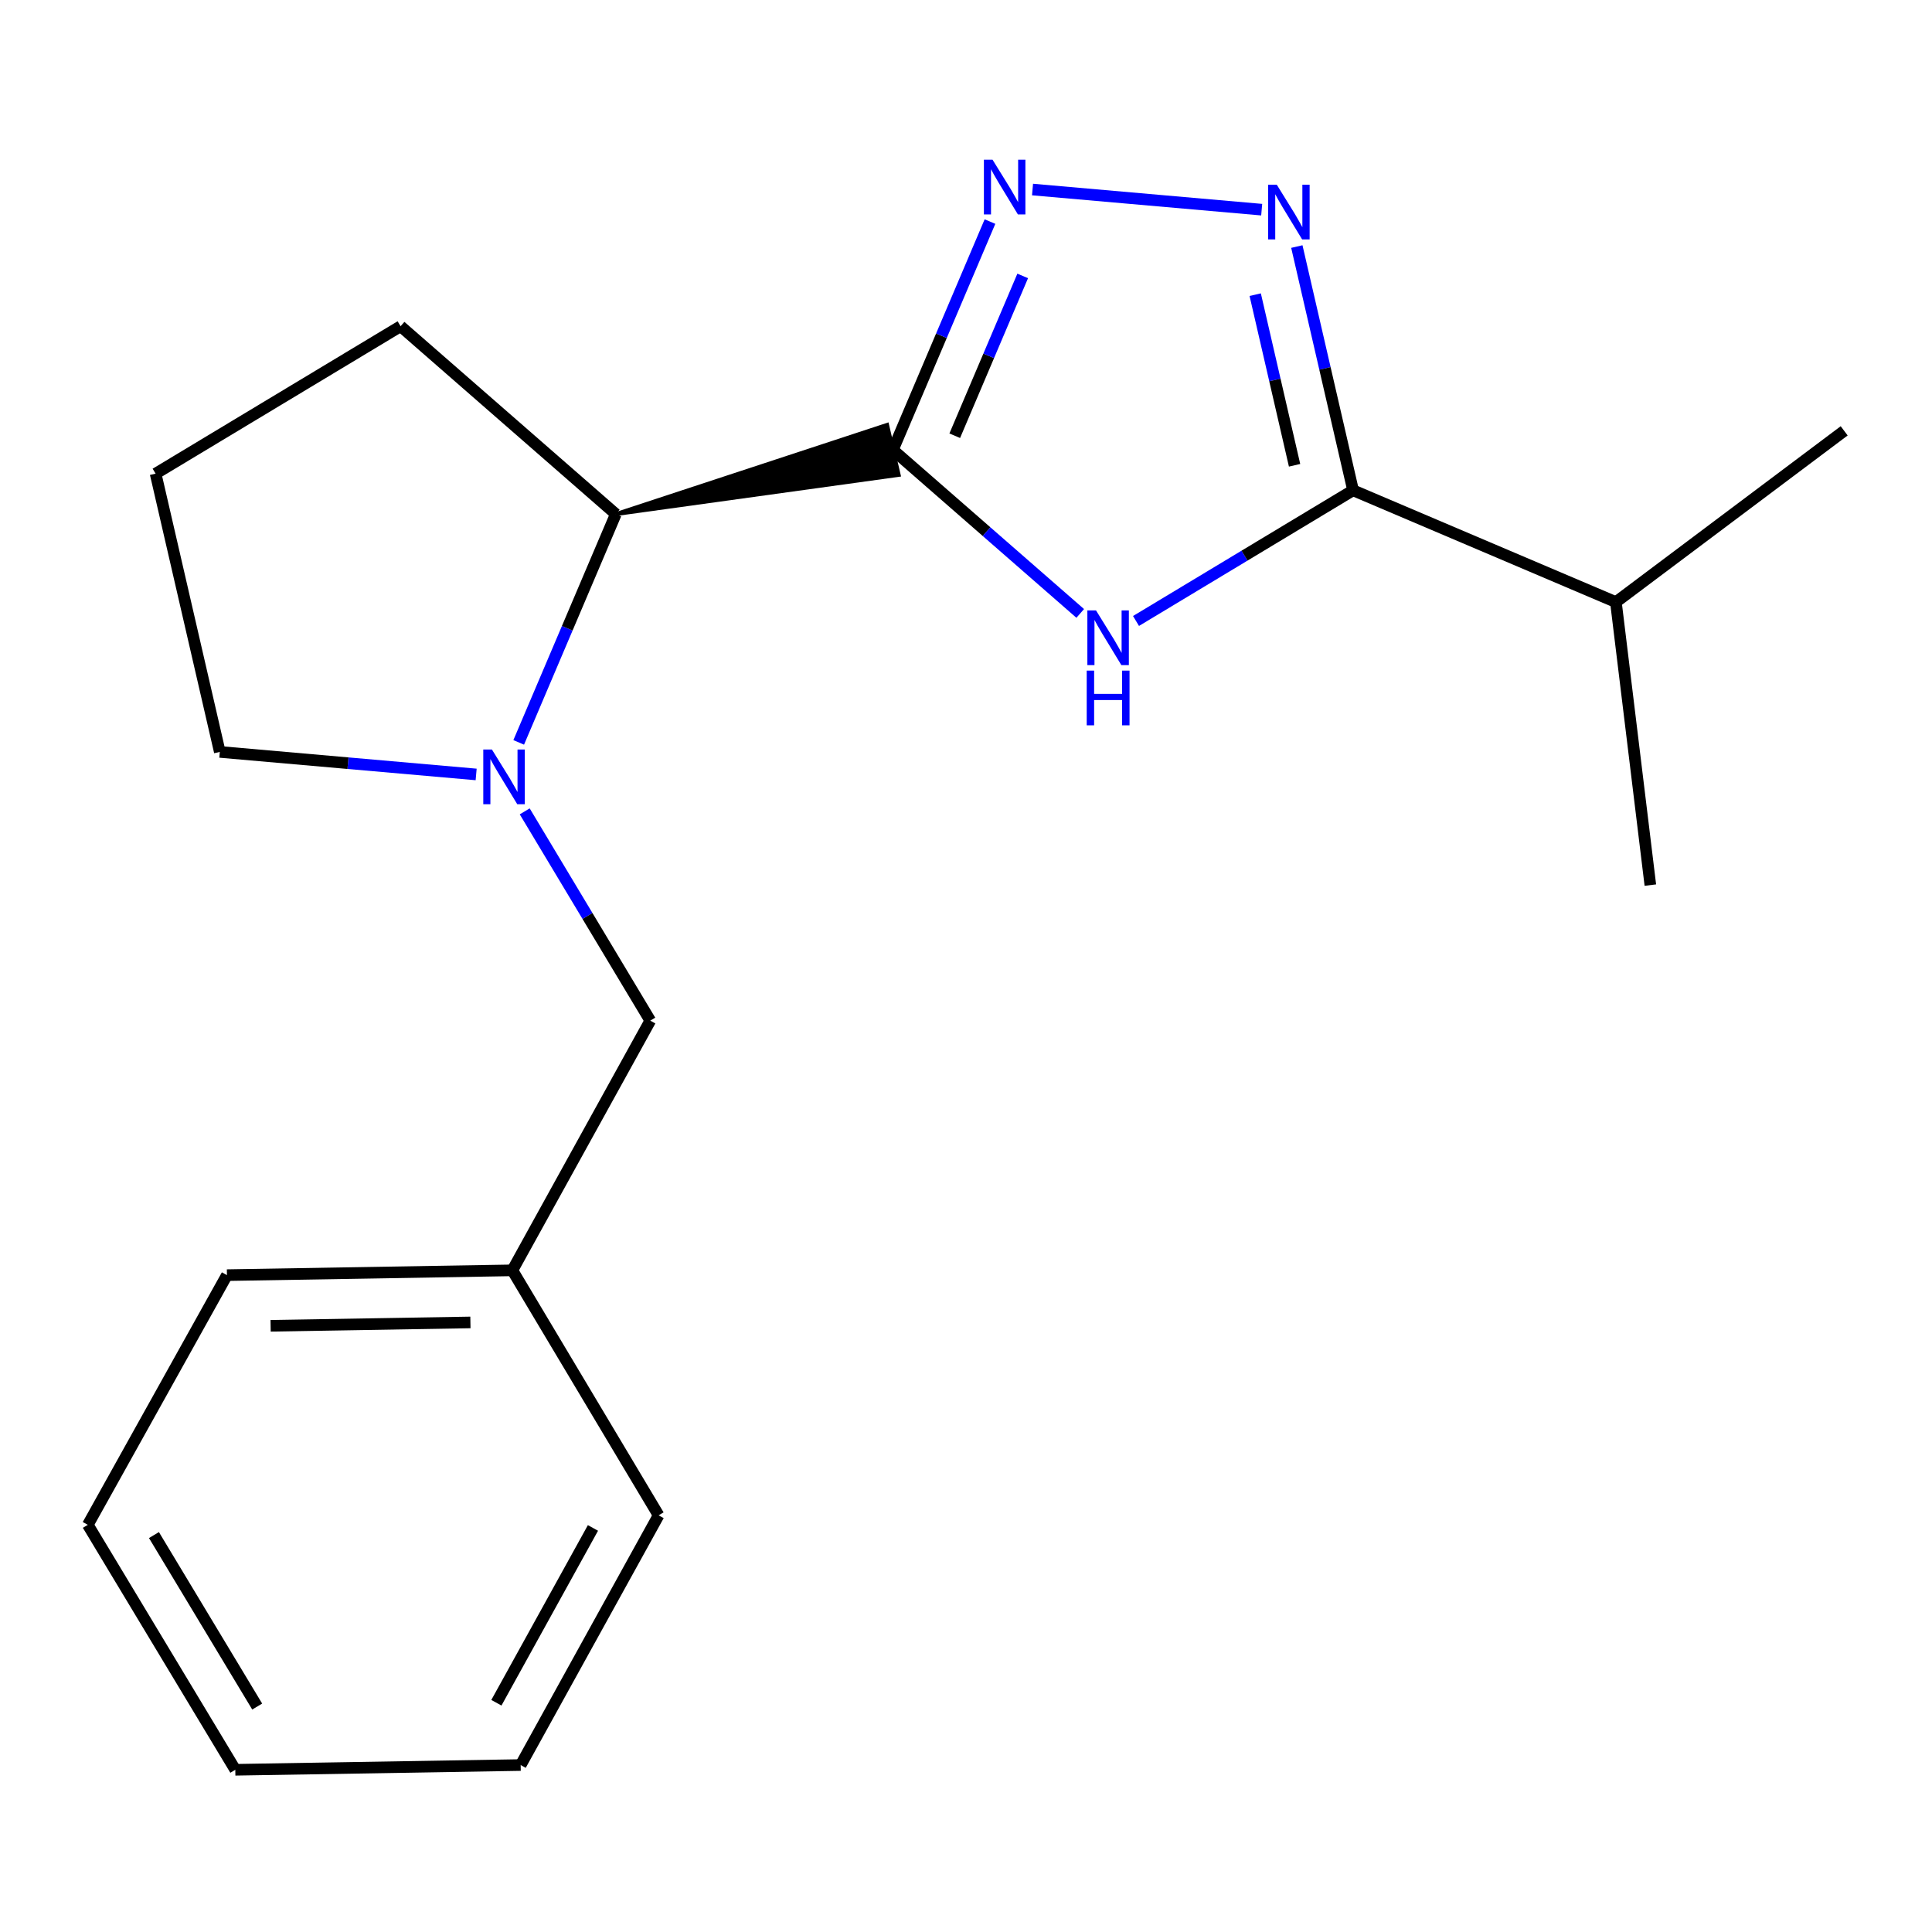 <?xml version='1.0' encoding='iso-8859-1'?>
<svg version='1.1' baseProfile='full'
              xmlns='http://www.w3.org/2000/svg'
                      xmlns:rdkit='http://www.rdkit.org/xml'
                      xmlns:xlink='http://www.w3.org/1999/xlink'
                  xml:space='preserve'
width='1000px' height='1000px' viewBox='0 0 1000 1000'>
<!-- END OF HEADER -->
<rect style='opacity:1.0;fill:#FFFFFF;stroke:none' width='1000' height='1000' x='0' y='0'> </rect>
<path class='bond-0' d='M 462.164,232.855 L 510.643,275.181' style='fill:none;fill-rule:evenodd;stroke:#000000;stroke-width:6px;stroke-linecap:butt;stroke-linejoin:miter;stroke-opacity:1' />
<path class='bond-0' d='M 510.643,275.181 L 559.122,317.507' style='fill:none;fill-rule:evenodd;stroke:#0000FF;stroke-width:6px;stroke-linecap:butt;stroke-linejoin:miter;stroke-opacity:1' />
<path class='bond-1' d='M 462.164,232.855 L 487.288,173.772' style='fill:none;fill-rule:evenodd;stroke:#000000;stroke-width:6px;stroke-linecap:butt;stroke-linejoin:miter;stroke-opacity:1' />
<path class='bond-1' d='M 487.288,173.772 L 512.411,114.688' style='fill:none;fill-rule:evenodd;stroke:#0000FF;stroke-width:6px;stroke-linecap:butt;stroke-linejoin:miter;stroke-opacity:1' />
<path class='bond-1' d='M 494.174,225.536 L 511.76,184.178' style='fill:none;fill-rule:evenodd;stroke:#000000;stroke-width:6px;stroke-linecap:butt;stroke-linejoin:miter;stroke-opacity:1' />
<path class='bond-1' d='M 511.76,184.178 L 529.347,142.819' style='fill:none;fill-rule:evenodd;stroke:#0000FF;stroke-width:6px;stroke-linecap:butt;stroke-linejoin:miter;stroke-opacity:1' />
<path class='bond-5' d='M 318.74,266.096 L 465.166,245.808 L 459.162,219.902 Z' style='fill:#000000;fill-rule:evenodd;fill-opacity:1;stroke:#000000;stroke-width:2px;stroke-linecap:butt;stroke-linejoin:miter;stroke-opacity:1;' />
<path class='bond-3' d='M 587.999,321.417 L 644.173,287.596' style='fill:none;fill-rule:evenodd;stroke:#0000FF;stroke-width:6px;stroke-linecap:butt;stroke-linejoin:miter;stroke-opacity:1' />
<path class='bond-3' d='M 644.173,287.596 L 700.347,253.775' style='fill:none;fill-rule:evenodd;stroke:#000000;stroke-width:6px;stroke-linecap:butt;stroke-linejoin:miter;stroke-opacity:1' />
<path class='bond-2' d='M 534.436,98.101 L 653.051,108.524' style='fill:none;fill-rule:evenodd;stroke:#0000FF;stroke-width:6px;stroke-linecap:butt;stroke-linejoin:miter;stroke-opacity:1' />
<path class='bond-19' d='M 671.241,127.615 L 685.794,190.695' style='fill:none;fill-rule:evenodd;stroke:#0000FF;stroke-width:6px;stroke-linecap:butt;stroke-linejoin:miter;stroke-opacity:1' />
<path class='bond-19' d='M 685.794,190.695 L 700.347,253.775' style='fill:none;fill-rule:evenodd;stroke:#000000;stroke-width:6px;stroke-linecap:butt;stroke-linejoin:miter;stroke-opacity:1' />
<path class='bond-19' d='M 649.694,152.517 L 659.882,196.673' style='fill:none;fill-rule:evenodd;stroke:#0000FF;stroke-width:6px;stroke-linecap:butt;stroke-linejoin:miter;stroke-opacity:1' />
<path class='bond-19' d='M 659.882,196.673 L 670.069,240.829' style='fill:none;fill-rule:evenodd;stroke:#000000;stroke-width:6px;stroke-linecap:butt;stroke-linejoin:miter;stroke-opacity:1' />
<path class='bond-7' d='M 700.347,253.775 L 836.385,311.644' style='fill:none;fill-rule:evenodd;stroke:#000000;stroke-width:6px;stroke-linecap:butt;stroke-linejoin:miter;stroke-opacity:1' />
<path class='bond-4' d='M 268.48,384.263 L 293.61,325.18' style='fill:none;fill-rule:evenodd;stroke:#0000FF;stroke-width:6px;stroke-linecap:butt;stroke-linejoin:miter;stroke-opacity:1' />
<path class='bond-4' d='M 293.61,325.18 L 318.74,266.096' style='fill:none;fill-rule:evenodd;stroke:#000000;stroke-width:6px;stroke-linecap:butt;stroke-linejoin:miter;stroke-opacity:1' />
<path class='bond-6' d='M 271.589,419.957 L 304.088,474.122' style='fill:none;fill-rule:evenodd;stroke:#0000FF;stroke-width:6px;stroke-linecap:butt;stroke-linejoin:miter;stroke-opacity:1' />
<path class='bond-6' d='M 304.088,474.122 L 336.587,528.287' style='fill:none;fill-rule:evenodd;stroke:#000000;stroke-width:6px;stroke-linecap:butt;stroke-linejoin:miter;stroke-opacity:1' />
<path class='bond-8' d='M 246.454,400.85 L 180.111,395.021' style='fill:none;fill-rule:evenodd;stroke:#0000FF;stroke-width:6px;stroke-linecap:butt;stroke-linejoin:miter;stroke-opacity:1' />
<path class='bond-8' d='M 180.111,395.021 L 113.769,389.191' style='fill:none;fill-rule:evenodd;stroke:#000000;stroke-width:6px;stroke-linecap:butt;stroke-linejoin:miter;stroke-opacity:1' />
<path class='bond-10' d='M 318.74,266.096 L 207.346,168.855' style='fill:none;fill-rule:evenodd;stroke:#000000;stroke-width:6px;stroke-linecap:butt;stroke-linejoin:miter;stroke-opacity:1' />
<path class='bond-9' d='M 336.587,528.287 L 265.2,657.528' style='fill:none;fill-rule:evenodd;stroke:#000000;stroke-width:6px;stroke-linecap:butt;stroke-linejoin:miter;stroke-opacity:1' />
<path class='bond-12' d='M 836.385,311.644 L 854.217,458.126' style='fill:none;fill-rule:evenodd;stroke:#000000;stroke-width:6px;stroke-linecap:butt;stroke-linejoin:miter;stroke-opacity:1' />
<path class='bond-13' d='M 836.385,311.644 L 954.545,223.001' style='fill:none;fill-rule:evenodd;stroke:#000000;stroke-width:6px;stroke-linecap:butt;stroke-linejoin:miter;stroke-opacity:1' />
<path class='bond-20' d='M 113.769,389.191 L 80.542,245.162' style='fill:none;fill-rule:evenodd;stroke:#000000;stroke-width:6px;stroke-linecap:butt;stroke-linejoin:miter;stroke-opacity:1' />
<path class='bond-14' d='M 265.2,657.528 L 117.462,660.01' style='fill:none;fill-rule:evenodd;stroke:#000000;stroke-width:6px;stroke-linecap:butt;stroke-linejoin:miter;stroke-opacity:1' />
<path class='bond-14' d='M 243.486,684.489 L 140.069,686.227' style='fill:none;fill-rule:evenodd;stroke:#000000;stroke-width:6px;stroke-linecap:butt;stroke-linejoin:miter;stroke-opacity:1' />
<path class='bond-15' d='M 265.2,657.528 L 340.901,784.332' style='fill:none;fill-rule:evenodd;stroke:#000000;stroke-width:6px;stroke-linecap:butt;stroke-linejoin:miter;stroke-opacity:1' />
<path class='bond-11' d='M 207.346,168.855 L 80.542,245.162' style='fill:none;fill-rule:evenodd;stroke:#000000;stroke-width:6px;stroke-linecap:butt;stroke-linejoin:miter;stroke-opacity:1' />
<path class='bond-16' d='M 117.462,660.01 L 45.455,789.251' style='fill:none;fill-rule:evenodd;stroke:#000000;stroke-width:6px;stroke-linecap:butt;stroke-linejoin:miter;stroke-opacity:1' />
<path class='bond-17' d='M 340.901,784.332 L 269.499,913.587' style='fill:none;fill-rule:evenodd;stroke:#000000;stroke-width:6px;stroke-linecap:butt;stroke-linejoin:miter;stroke-opacity:1' />
<path class='bond-17' d='M 306.913,790.861 L 256.932,881.341' style='fill:none;fill-rule:evenodd;stroke:#000000;stroke-width:6px;stroke-linecap:butt;stroke-linejoin:miter;stroke-opacity:1' />
<path class='bond-21' d='M 45.455,789.251 L 121.791,916.04' style='fill:none;fill-rule:evenodd;stroke:#000000;stroke-width:6px;stroke-linecap:butt;stroke-linejoin:miter;stroke-opacity:1' />
<path class='bond-21' d='M 79.687,794.553 L 133.123,883.305' style='fill:none;fill-rule:evenodd;stroke:#000000;stroke-width:6px;stroke-linecap:butt;stroke-linejoin:miter;stroke-opacity:1' />
<path class='bond-18' d='M 269.499,913.587 L 121.791,916.04' style='fill:none;fill-rule:evenodd;stroke:#000000;stroke-width:6px;stroke-linecap:butt;stroke-linejoin:miter;stroke-opacity:1' />
<path  class='atom-1' d='M 567.299 315.951
L 576.579 330.951
Q 577.499 332.431, 578.979 335.111
Q 580.459 337.791, 580.539 337.951
L 580.539 315.951
L 584.299 315.951
L 584.299 344.271
L 580.419 344.271
L 570.459 327.871
Q 569.299 325.951, 568.059 323.751
Q 566.859 321.551, 566.499 320.871
L 566.499 344.271
L 562.819 344.271
L 562.819 315.951
L 567.299 315.951
' fill='#0000FF'/>
<path  class='atom-1' d='M 562.479 347.103
L 566.319 347.103
L 566.319 359.143
L 580.799 359.143
L 580.799 347.103
L 584.639 347.103
L 584.639 375.423
L 580.799 375.423
L 580.799 362.343
L 566.319 362.343
L 566.319 375.423
L 562.479 375.423
L 562.479 347.103
' fill='#0000FF'/>
<path  class='atom-2' d='M 513.744 82.673
L 523.024 97.673
Q 523.944 99.153, 525.424 101.833
Q 526.904 104.513, 526.984 104.673
L 526.984 82.673
L 530.744 82.673
L 530.744 110.993
L 526.864 110.993
L 516.904 94.593
Q 515.744 92.673, 514.504 90.473
Q 513.304 88.273, 512.944 87.593
L 512.944 110.993
L 509.264 110.993
L 509.264 82.673
L 513.744 82.673
' fill='#0000FF'/>
<path  class='atom-3' d='M 660.861 95.6
L 670.141 110.6
Q 671.061 112.08, 672.541 114.76
Q 674.021 117.44, 674.101 117.6
L 674.101 95.6
L 677.861 95.6
L 677.861 123.92
L 673.981 123.92
L 664.021 107.52
Q 662.861 105.6, 661.621 103.4
Q 660.421 101.2, 660.061 100.52
L 660.061 123.92
L 656.381 123.92
L 656.381 95.6
L 660.861 95.6
' fill='#0000FF'/>
<path  class='atom-5' d='M 254.626 387.959
L 263.906 402.959
Q 264.826 404.439, 266.306 407.119
Q 267.786 409.799, 267.866 409.959
L 267.866 387.959
L 271.626 387.959
L 271.626 416.279
L 267.746 416.279
L 257.786 399.879
Q 256.626 397.959, 255.386 395.759
Q 254.186 393.559, 253.826 392.879
L 253.826 416.279
L 250.146 416.279
L 250.146 387.959
L 254.626 387.959
' fill='#0000FF'/>
</svg>
